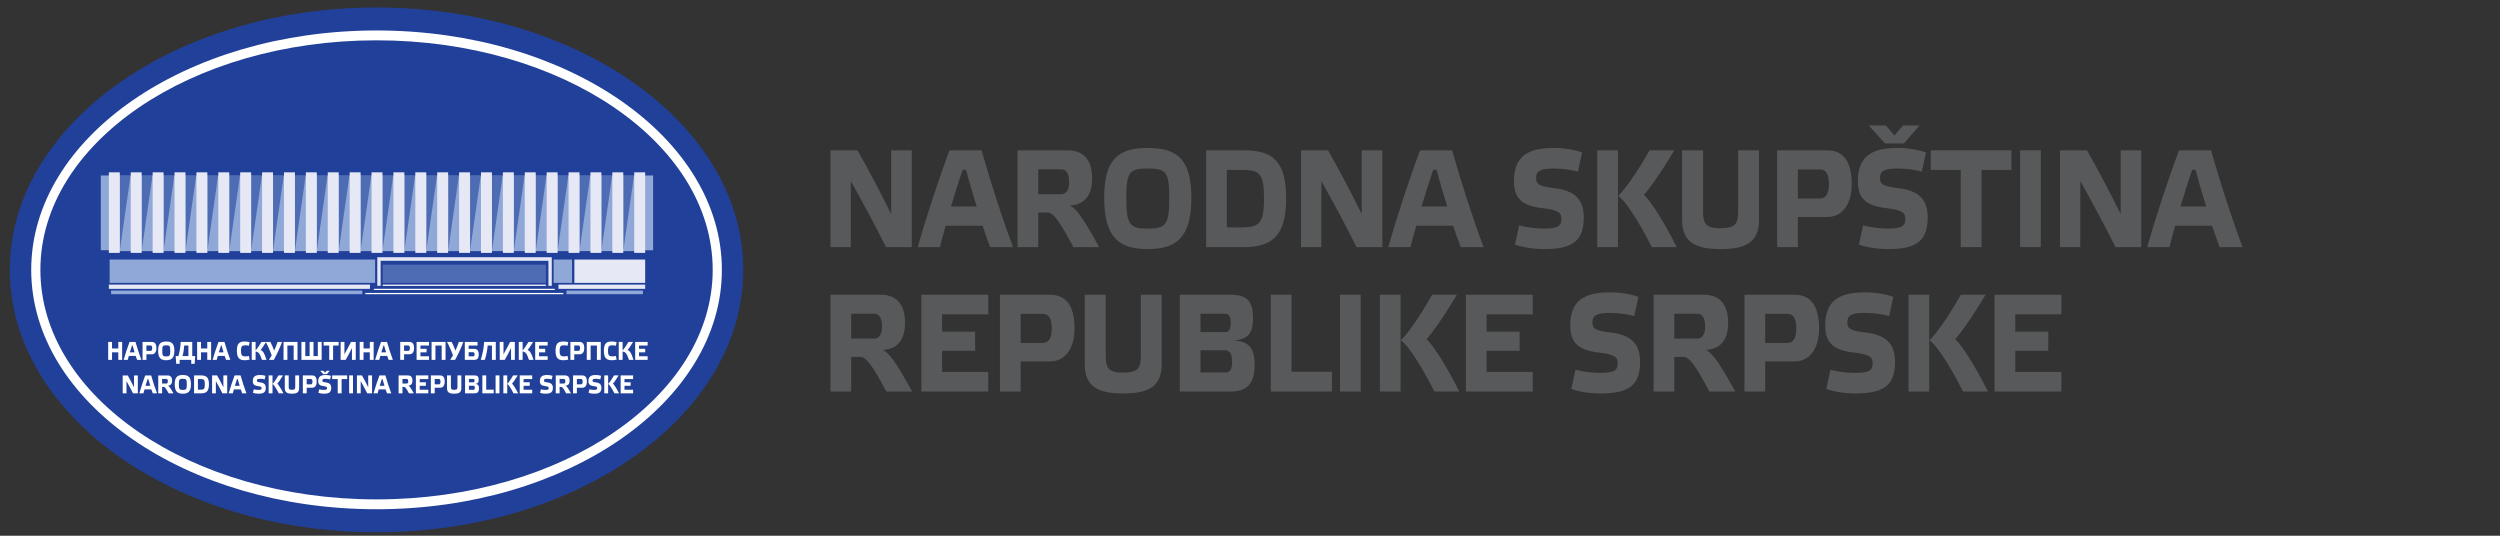 <?xml version="1.0" encoding="UTF-8" standalone="no"?>
<!-- Created with Inkscape (http://www.inkscape.org/) -->

<svg
   width="210mm"
   height="45mm"
   viewBox="0 0 210 45"
   version="1.1"
   id="svg1092"
   sodipodi:docname="nsrs-logo-lat.svg"
   inkscape:version="1.2.1 (9c6d41e410, 2022-07-14)"
   xmlns:inkscape="http://www.inkscape.org/namespaces/inkscape"
   xmlns:sodipodi="http://sodipodi.sourceforge.net/DTD/sodipodi-0.dtd"
   xmlns="http://www.w3.org/2000/svg"
   xmlns:svg="http://www.w3.org/2000/svg">
  <rect x="0" y="0" width="210" height="45" fill="#333333" stroke="none"/>
  <sodipodi:namedview
     id="namedview230"
     pagecolor="#ffffff"
     bordercolor="#000000"
     borderopacity="0.25"
     inkscape:showpageshadow="2"
     inkscape:pageopacity="0.0"
     inkscape:pagecheckerboard="0"
     inkscape:deskcolor="#d1d1d1"
     inkscape:document-units="mm"
     showgrid="false"
     inkscape:zoom="1.524504"
     inkscape:cx="311.57676"
     inkscape:cy="-21.646385"
     inkscape:window-width="1920"
     inkscape:window-height="1009"
     inkscape:window-x="-8"
     inkscape:window-y="-8"
     inkscape:window-maximized="1"
     inkscape:current-layer="svg1092" />
  <defs
     id="defs1089" />
  <g
     id="layer1">
    <g
       id="g19"
       transform="matrix(0.288,0,0,-0.311,-112.268,149.753)">
      <g
         id="g21">
        <g
           id="g27" />
      </g>
      <g
         id="g59">
        <path
           d="m 499.644,479.5 c 59.071,0 106.958,-31.728 106.958,-70.866 0,-39.138 -47.887,-70.866 -106.958,-70.866 -59.071,0 -106.958,31.728 -106.958,70.866 0,39.138 47.887,70.866 106.958,70.866"
           style="fill:#21409a;fill-opacity:1;fill-rule:evenodd;stroke:none"
           id="path61" />
        <path
           d="m 499.644,470.631 c 54.149,0 98.046,-27.757 98.046,-61.997 0,-34.24 -43.897,-61.997 -98.046,-61.997 -54.149,0 -98.046,27.757 -98.046,61.997 0,34.24 43.897,61.997 98.046,61.997 z m 0,2.661 c 55.626,0 100.72,-28.948 100.72,-64.658 0,-35.71 -45.094,-64.658 -100.72,-64.658 -55.626,0 -100.72,28.948 -100.72,64.658 0,35.709 45.094,64.658 100.72,64.658"
           style="fill:#ffffff;fill-opacity:1;fill-rule:evenodd;stroke:none"
           id="path63" />
        <g
           id="g65">
          <path
             d="m 499.223,401.867 h -3.001 -74 v 1.637 h -0.662 v 10.209 h 74.661 3.001 78.772 v -10.217 h -0.658 v -1.629 z"
             style="fill:#21409a;fill-opacity:1;fill-rule:evenodd;stroke:none"
             id="path67" />
          <path
             d="M 418.983,434.356 H 580.55 V 413.689 H 418.983 Z"
             style="fill:#90a8d7;fill-opacity:1;fill-rule:evenodd;stroke:none"
             id="path69" />
          <path
             d="m 427.949,434.429 h -3.192 v -20.668 z m 6.385,0 h -3.192 v -20.668 z m 6.385,0 h -3.192 v -20.668 z m 6.385,0 h -3.192 v -20.668 z m 6.385,0 h -3.192 v -20.668 z m 6.385,0 h -3.192 v -20.668 z m 6.385,0 h -3.192 v -20.668 z m 6.385,0 h -3.192 v -20.668 z m 6.385,0 h -3.192 v -20.668 z m 6.385,0 h -3.192 v -20.668 z m 6.385,0 h -3.192 v -20.668 z m 6.385,0 h -3.192 v -20.668 z m 6.385,0 h -3.192 v -20.668 z m 6.385,0 h -3.192 v -20.668 z m 6.385,0 h -3.192 v -20.668 z m 6.385,0 h -3.192 v -20.668 z m 6.385,0 h -3.192 v -20.668 z m 6.385,0 h -3.192 v -20.668 z m 6.385,0 h -3.192 v -20.668 z m 6.385,0 h -3.192 v -20.668 z m 6.385,0 h -3.192 v -20.668 z m 6.385,0 h -3.192 v -20.668 z m 6.385,0 h -3.192 v -20.668 z m 6.385,0 h -3.192 V 413.762 Z M 549.038,410.043 h -47.582 v -4.925 h 47.582 z"
             style="fill:#4e6cb3;fill-opacity:1;fill-rule:evenodd;stroke:none"
             id="path71" />
          <path
             d="m 499.223,411.417 h -77.662 v -6.3 h 77.662 z"
             style="fill:#90a8d7;fill-opacity:1;fill-rule:evenodd;stroke:none"
             id="path73" />
          <path
             d="m 556.661,411.417 h -5.362 v -6.3 h 5.362 z"
             style="fill:#90a8d7;fill-opacity:1;fill-rule:evenodd;stroke:none"
             id="path75" />
          <path
             d="m 422.494,386.364 h 1.829 v -2.042 h 1.124 v 4.841 h -1.124 v -1.764 h -1.829 v 1.764 h -1.124 v -4.841 h 1.124 z m 7.315,-2.042 h 1.242 c -0.523,1.264 -1.25,3.327 -1.71,4.841 h -1.738 c -0.558,-1.361 -1.319,-3.487 -1.724,-4.841 h 1.2 c 0.084,0.298 0.189,0.667 0.314,1.069 h 2.003 c 0.147,-0.41 0.293,-0.785 0.412,-1.069 z m -1.312,3.869 c 0.147,-0.514 0.356,-1.174 0.579,-1.834 h -1.396 c 0.223,0.674 0.447,1.327 0.635,1.834 z m 4.027,-1.438 v 1.452 h 1.214 c 0.307,0 0.475,-0.215 0.475,-0.743 0,-0.507 -0.196,-0.708 -0.489,-0.708 z m 0,-2.431 v 1.507 h 1.599 c 0.907,0 1.326,0.757 1.326,1.632 0,0.993 -0.335,1.702 -1.333,1.702 h -2.715 v -4.841 z m 5.786,4.959 c -1.563,0 -2.366,-0.521 -2.366,-2.486 0,-1.994 0.803,-2.57 2.366,-2.57 1.556,0 2.366,0.576 2.366,2.57 0,1.966 -0.81,2.486 -2.366,2.486 z m 0,-4.035 c -0.984,0 -1.166,0.195 -1.166,1.535 0,1.319 0.181,1.473 1.166,1.473 0.984,0 1.166,-0.153 1.166,-1.473 0,-1.341 -0.181,-1.535 -1.166,-1.535 z m 7.58,3.917 h -3.364 c -0.063,-1.424 -0.314,-2.674 -0.684,-3.813 h -0.782 l 0.154,-2.098 h 1.005 v 1.07 h 3.378 v -1.07 h 0.998 l 0.154,2.098 H 445.89 Z m -1.117,-3.813 h -1.717 c 0.279,0.938 0.419,1.91 0.502,2.834 h 1.214 z m 3.671,1.014 h 1.829 v -2.042 h 1.124 v 4.841 h -1.124 v -1.764 h -1.829 v 1.764 h -1.124 v -4.841 h 1.124 z m 7.315,-2.042 h 1.242 c -0.523,1.264 -1.249,3.327 -1.71,4.841 h -1.738 c -0.558,-1.361 -1.319,-3.487 -1.724,-4.841 h 1.2 c 0.084,0.298 0.189,0.667 0.314,1.069 h 2.003 c 0.146,-0.41 0.293,-0.785 0.412,-1.069 z m -1.312,3.869 c 0.147,-0.514 0.356,-1.174 0.579,-1.834 h -1.396 c 0.223,0.674 0.447,1.327 0.635,1.834 z m 4.467,-1.403 c 0,-1.972 0.74,-2.563 2.303,-2.563 0.454,0 1.033,0.062 1.41,0.16 l -0.216,1.007 c -0.237,-0.076 -0.649,-0.132 -0.956,-0.132 -0.977,0 -1.34,0.181 -1.34,1.515 0,1.341 0.363,1.479 1.34,1.479 0.307,0 0.719,-0.049 0.956,-0.132 l 0.216,0.986 c -0.37,0.104 -0.956,0.174 -1.41,0.174 -1.563,0 -2.303,-0.514 -2.303,-2.494 z m 8.641,-2.466 c -0.705,2.104 -1.2,2.473 -1.717,2.667 0.217,0.202 0.782,0.924 1.591,2.174 h -1.34 c -0.621,-1 -1.326,-1.889 -1.717,-2.32 v 2.32 h -1.124 v -4.841 h 1.124 v 2.257 c 0.768,-0.083 1.229,-0.479 1.85,-2.257 z m 2.227,2.487 c -0.307,0.806 -0.74,1.723 -1.096,2.355 h -1.354 c 0.586,-0.959 1.396,-2.688 1.738,-3.591 -0.223,-0.396 -0.566,-0.917 -0.817,-1.25 h 1.431 c 0.781,1.292 1.772,3.23 2.408,4.841 h -1.305 c -0.231,-0.66 -0.621,-1.563 -1.005,-2.355 z m 3.86,1.375 h 1.829 v -3.862 h 1.124 v 4.841 h -4.076 v -4.841 h 1.124 z m 9.995,0.979 h -1.117 V 385.35 h -1.263 v 3.813 h -1.131 V 385.35 h -1.263 v 3.813 h -1.124 v -4.841 h 5.898 z m 3.336,-4.841 v 3.862 h 1.619 v 0.979 h -4.376 v -0.979 h 1.626 v -3.862 z m 6.61,4.841 h -1.375 c -0.6,-1.105 -1.263,-2.23 -1.933,-3.32 v 3.32 h -1.103 v -4.841 h 1.473 c 0.628,1.014 1.256,2.111 1.829,3.188 v -3.188 h 1.11 z m 2.268,-2.799 h 1.829 v -2.042 h 1.124 v 4.841 h -1.124 v -1.764 h -1.829 v 1.764 h -1.124 v -4.841 h 1.124 z m 7.315,-2.042 h 1.242 c -0.523,1.264 -1.249,3.327 -1.71,4.841 h -1.738 c -0.558,-1.361 -1.319,-3.487 -1.724,-4.841 h 1.2 c 0.084,0.298 0.189,0.667 0.314,1.069 h 2.003 c 0.147,-0.41 0.293,-0.785 0.412,-1.069 z m -1.312,3.869 c 0.147,-0.514 0.356,-1.174 0.579,-1.834 h -1.396 c 0.223,0.674 0.446,1.327 0.635,1.834 z m 5.821,-1.438 v 1.452 h 1.214 c 0.307,0 0.475,-0.215 0.475,-0.743 0,-0.507 -0.196,-0.708 -0.488,-0.708 z m 0,-2.431 v 1.507 h 1.599 c 0.907,0 1.326,0.757 1.326,1.632 0,0.993 -0.335,1.702 -1.333,1.702 H 506.55 v -4.841 z m 3.651,4.841 v -4.841 h 3.629 v 0.979 h -2.506 v 1.056 h 1.794 v 0.958 h -1.794 v 0.869 h 2.506 v 0.979 z m 5.493,-0.979 h 1.829 v -3.862 h 1.124 v 4.841 h -4.076 v -4.841 h 1.124 z m 5.835,-1.375 c -0.307,0.806 -0.74,1.723 -1.096,2.355 h -1.354 c 0.587,-0.959 1.396,-2.688 1.738,-3.591 -0.223,-0.396 -0.566,-0.917 -0.817,-1.25 h 1.431 c 0.782,1.292 1.773,3.23 2.408,4.841 h -1.305 c -0.23,-0.66 -0.621,-1.563 -1.005,-2.355 z m 3.86,-1.535 v 1.111 h 1.333 c 0.251,0 0.384,-0.181 0.384,-0.577 0,-0.375 -0.118,-0.535 -0.356,-0.535 z m 2.582,3.89 h -3.706 v -4.841 h 2.778 c 0.789,0 1.284,0.333 1.284,1.479 0,0.993 -0.454,1.493 -1.305,1.493 h -1.633 v 0.889 h 2.582 z m 4.209,-0.979 v -3.862 h 1.124 v 4.841 h -3.406 c -0.077,-1.764 -0.51,-3.404 -0.984,-4.841 h 1.193 c 0.468,1.334 0.719,2.674 0.831,3.862 z m 6.68,0.979 h -1.375 c -0.6,-1.105 -1.263,-2.23 -1.933,-3.32 v 3.32 h -1.103 v -4.841 h 1.473 c 0.628,1.014 1.256,2.111 1.829,3.188 v -3.188 h 1.11 z m 5.451,-4.841 c -0.705,2.104 -1.2,2.473 -1.717,2.667 0.216,0.202 0.781,0.924 1.591,2.174 h -1.34 c -0.621,-1 -1.326,-1.889 -1.717,-2.32 v 2.32 h -1.124 v -4.841 h 1.124 v 2.257 c 0.768,-0.083 1.228,-0.479 1.85,-2.257 z m 0.489,4.841 v -4.841 h 3.63 v 0.979 h -2.506 v 1.056 h 1.794 v 0.958 h -1.794 v 0.869 h 2.506 v 0.979 z m 5.933,-2.376 c 0,-1.972 0.74,-2.563 2.303,-2.563 0.454,0 1.033,0.062 1.41,0.16 l -0.216,1.007 c -0.238,-0.076 -0.649,-0.132 -0.956,-0.132 -0.977,0 -1.34,0.181 -1.34,1.515 0,1.341 0.363,1.479 1.34,1.479 0.307,0 0.719,-0.049 0.956,-0.132 l 0.216,0.986 c -0.37,0.104 -0.957,0.174 -1.41,0.174 -1.563,0 -2.303,-0.514 -2.303,-2.494 z m 5.458,-0.035 v 1.452 h 1.215 c 0.307,0 0.474,-0.215 0.474,-0.743 0,-0.507 -0.196,-0.708 -0.488,-0.708 z m 0,-2.431 v 1.507 h 1.598 c 0.907,0 1.326,0.757 1.326,1.632 0,0.993 -0.335,1.702 -1.333,1.702 h -2.715 v -4.841 z m 4.774,3.862 h 1.829 v -3.862 h 1.124 v 4.841 h -4.076 v -4.841 h 1.124 z m 3.867,-1.396 c 0,-1.972 0.74,-2.563 2.304,-2.563 0.454,0 1.033,0.062 1.41,0.16 l -0.216,1.007 c -0.237,-0.076 -0.649,-0.132 -0.956,-0.132 -0.977,0 -1.34,0.181 -1.34,1.515 0,1.341 0.363,1.479 1.34,1.479 0.307,0 0.719,-0.049 0.956,-0.132 l 0.216,0.986 c -0.37,0.104 -0.956,0.174 -1.41,0.174 -1.564,0 -2.304,-0.514 -2.304,-2.494 z m 8.641,-2.466 c -0.705,2.104 -1.2,2.473 -1.717,2.667 0.216,0.202 0.781,0.924 1.591,2.174 h -1.34 c -0.621,-1 -1.326,-1.889 -1.717,-2.32 v 2.32 h -1.124 v -4.841 h 1.124 v 2.257 c 0.768,-0.083 1.229,-0.479 1.85,-2.257 z m 0.489,4.841 v -4.841 h 3.63 v 0.979 h -2.506 v 1.056 h 1.794 v 0.958 h -1.794 v 0.869 h 2.506 v 0.979 z"
             style="fill:#ffffff;fill-opacity:1;fill-rule:evenodd;stroke:none"
             id="path77" />
          <path
             d="m 430.019,380.116 h -1.117 v -3.188 c -0.579,1.084 -1.2,2.167 -1.829,3.188 h -1.466 v -4.841 h 1.103 v 3.306 c 0.663,-1.091 1.312,-2.202 1.913,-3.306 h 1.396 z m 4.362,-4.841 h 1.242 c -0.523,1.264 -1.25,3.327 -1.71,4.841 h -1.738 c -0.558,-1.361 -1.319,-3.487 -1.724,-4.841 h 1.2 c 0.084,0.299 0.189,0.667 0.314,1.07 h 2.003 c 0.147,-0.41 0.293,-0.785 0.412,-1.07 z m -1.312,3.869 c 0.146,-0.514 0.356,-1.174 0.579,-1.834 h -1.396 c 0.223,0.674 0.447,1.327 0.635,1.834 z m 4.027,0.021 h 1.263 c 0.251,0 0.412,-0.201 0.412,-0.639 0,-0.431 -0.181,-0.604 -0.425,-0.604 h -1.25 z m 1.71,-1.813 c 0.921,0.049 1.214,0.653 1.214,1.347 0,0.799 -0.335,1.417 -1.333,1.417 h -2.715 v -4.841 h 1.124 v 1.73 h 0.503 c 0.3,0 0.649,-0.41 1.403,-1.73 h 1.403 c -0.907,1.521 -1.27,1.959 -1.598,2.077 z m 4.341,2.883 c -1.563,0 -2.366,-0.521 -2.366,-2.487 0,-1.994 0.802,-2.57 2.366,-2.57 1.556,0 2.366,0.576 2.366,2.57 0,1.966 -0.81,2.487 -2.366,2.487 z m 0,-4.035 c -0.984,0 -1.166,0.194 -1.166,1.535 0,1.32 0.182,1.473 1.166,1.473 0.984,0 1.166,-0.153 1.166,-1.473 0,-1.341 -0.181,-1.535 -1.166,-1.535 z m 3.273,3.917 v -4.841 h 2.031 c 1.556,0 2.31,0.563 2.31,2.445 0,1.889 -0.754,2.396 -2.31,2.396 z m 3.141,-2.41 c 0,-1.25 -0.258,-1.445 -1.242,-1.445 h -0.775 v 2.876 h 0.775 c 0.984,0 1.242,-0.139 1.242,-1.431 z m 6.526,2.41 h -1.117 v -3.188 c -0.579,1.084 -1.2,2.167 -1.829,3.188 h -1.466 v -4.841 h 1.103 v 3.306 c 0.663,-1.091 1.312,-2.202 1.912,-3.306 h 1.396 z m 4.362,-4.841 h 1.242 c -0.524,1.264 -1.25,3.327 -1.71,4.841 h -1.738 c -0.558,-1.361 -1.319,-3.487 -1.724,-4.841 h 1.2 c 0.084,0.299 0.189,0.667 0.314,1.07 h 2.003 c 0.146,-0.41 0.293,-0.785 0.412,-1.07 z m -1.312,3.869 c 0.146,-0.514 0.356,-1.174 0.579,-1.834 h -1.396 c 0.223,0.674 0.447,1.327 0.635,1.834 z m 8.11,0.861 c -0.384,0.139 -0.97,0.229 -1.556,0.229 -1.445,0 -2.143,-0.458 -2.143,-1.66 0,-0.896 0.489,-1.236 1.528,-1.348 0.914,-0.097 1.047,-0.243 1.047,-0.549 0,-0.368 -0.23,-0.472 -0.956,-0.472 -0.53,0 -1.019,0.076 -1.333,0.16 l -0.231,-0.959 c 0.391,-0.139 0.991,-0.229 1.577,-0.229 1.514,0 2.157,0.382 2.157,1.577 0,0.924 -0.495,1.347 -1.605,1.473 -0.844,0.09 -0.984,0.201 -0.984,0.507 0,0.334 0.209,0.472 0.935,0.472 0.537,0 1.04,-0.076 1.333,-0.16 z m 2.052,0.111 h -1.124 v -4.841 h 1.124 z m 3.189,-4.841 c -0.872,1.604 -1.57,2.459 -1.78,2.619 0.216,0.202 0.838,0.973 1.647,2.223 h -1.34 c -0.768,-1.25 -1.444,-2.07 -1.71,-2.285 0.258,-0.111 0.949,-0.952 1.829,-2.556 z m 3.441,4.841 v -2.924 c 0,-0.639 -0.021,-0.972 -0.956,-0.972 -0.935,0 -0.949,0.327 -0.949,0.972 v 2.924 h -1.138 v -3.487 c 0,-1.167 0.81,-1.451 2.087,-1.451 1.27,0 2.087,0.285 2.087,1.451 v 3.487 z m 3.343,-2.41 v 1.451 h 1.214 c 0.307,0 0.475,-0.215 0.475,-0.743 0,-0.507 -0.196,-0.708 -0.489,-0.708 z m 0,-2.431 v 1.508 h 1.598 c 0.907,0 1.326,0.757 1.326,1.632 0,0.993 -0.335,1.702 -1.333,1.702 h -2.715 v -4.841 z m 7.063,4.73 c -0.384,0.139 -0.97,0.229 -1.556,0.229 -1.444,0 -2.142,-0.458 -2.142,-1.66 0,-0.896 0.488,-1.236 1.528,-1.348 0.914,-0.097 1.047,-0.243 1.047,-0.549 0,-0.368 -0.23,-0.472 -0.956,-0.472 -0.531,0 -1.019,0.076 -1.333,0.16 l -0.23,-0.959 c 0.391,-0.139 0.991,-0.229 1.577,-0.229 1.515,0 2.157,0.382 2.157,1.577 0,0.924 -0.495,1.347 -1.605,1.473 -0.845,0.09 -0.984,0.201 -0.984,0.507 0,0.334 0.209,0.472 0.935,0.472 0.537,0 1.04,-0.076 1.333,-0.16 z m -2.178,1.354 h -0.928 l 0.88,-0.896 h 1.026 l 0.852,0.896 h -0.907 l -0.454,-0.5 z m 5.298,-6.085 v 3.862 h 1.619 v 0.979 h -4.376 v -0.979 h 1.626 v -3.862 z m 2.199,4.841 v -4.841 h 1.124 v 4.841 z m 6.679,0 h -1.117 v -3.188 c -0.579,1.084 -1.2,2.167 -1.829,3.188 h -1.466 v -4.841 h 1.103 v 3.306 c 0.663,-1.091 1.312,-2.202 1.913,-3.306 h 1.396 z m 4.362,-4.841 h 1.242 c -0.524,1.264 -1.25,3.327 -1.71,4.841 h -1.738 c -0.558,-1.361 -1.319,-3.487 -1.724,-4.841 h 1.2 c 0.084,0.299 0.189,0.667 0.314,1.07 h 2.003 c 0.147,-0.41 0.293,-0.785 0.412,-1.07 z m -1.312,3.869 c 0.147,-0.514 0.356,-1.174 0.579,-1.834 h -1.396 c 0.223,0.674 0.447,1.327 0.635,1.834 z m 5.821,0.021 h 1.263 c 0.251,0 0.412,-0.201 0.412,-0.639 0,-0.431 -0.181,-0.604 -0.426,-0.604 h -1.249 z m 1.71,-1.813 c 0.921,0.049 1.215,0.653 1.215,1.347 0,0.799 -0.335,1.417 -1.333,1.417 h -2.715 v -4.841 h 1.124 v 1.73 h 0.503 c 0.3,0 0.649,-0.41 1.403,-1.73 h 1.403 c -0.907,1.521 -1.27,1.959 -1.599,2.077 z m 2.206,2.764 v -4.841 h 3.629 v 0.979 h -2.506 v 1.056 h 1.794 v 0.958 h -1.794 v 0.869 h 2.506 v 0.979 z m 5.493,-2.41 v 1.451 h 1.214 c 0.307,0 0.475,-0.215 0.475,-0.743 0,-0.507 -0.196,-0.708 -0.489,-0.708 z m 0,-2.431 v 1.508 h 1.599 c 0.907,0 1.326,0.757 1.326,1.632 0,0.993 -0.335,1.702 -1.333,1.702 h -2.715 v -4.841 z m 6.631,4.841 v -2.924 c 0,-0.639 -0.021,-0.972 -0.956,-0.972 -0.935,0 -0.949,0.327 -0.949,0.972 v 2.924 h -1.138 v -3.487 c 0,-1.167 0.81,-1.451 2.087,-1.451 1.27,0 2.087,0.285 2.087,1.451 v 3.487 z m 3.343,-3.889 v 1.111 h 1.333 c 0.251,0 0.384,-0.18 0.384,-0.577 0,-0.375 -0.119,-0.535 -0.356,-0.535 z m 0,2.938 h 1.326 c 0.216,0 0.314,-0.125 0.314,-0.458 0,-0.333 -0.098,-0.458 -0.314,-0.458 h -1.326 z m 1.808,-1.341 c 0.873,0.069 1.04,0.458 1.04,1.132 0,0.757 -0.244,1.16 -1.215,1.16 h -2.757 v -4.841 h 2.778 c 0.789,0 1.284,0.334 1.284,1.306 0,0.757 -0.202,1.202 -1.131,1.243 z m 2.115,2.292 v -4.841 h 3.315 v 0.986 h -2.192 v 3.855 z m 3.86,0 v -4.841 h 1.124 v 4.841 z m 3.392,0 h -1.124 v -4.841 h 1.124 z m 3.189,-4.841 c -0.873,1.604 -1.57,2.459 -1.78,2.619 0.216,0.202 0.837,0.973 1.647,2.223 h -1.34 c -0.768,-1.25 -1.445,-2.07 -1.71,-2.285 0.259,-0.111 0.949,-0.952 1.829,-2.556 z m 0.461,4.841 v -4.841 h 3.63 v 0.979 h -2.506 v 1.056 h 1.794 v 0.958 h -1.794 v 0.869 h 2.506 v 0.979 z m 9.576,-0.111 c -0.384,0.139 -0.97,0.229 -1.556,0.229 -1.445,0 -2.143,-0.458 -2.143,-1.66 0,-0.896 0.488,-1.236 1.528,-1.348 0.914,-0.097 1.047,-0.243 1.047,-0.549 0,-0.368 -0.23,-0.472 -0.956,-0.472 -0.53,0 -1.019,0.076 -1.333,0.16 l -0.23,-0.959 c 0.391,-0.139 0.991,-0.229 1.577,-0.229 1.514,0 2.157,0.382 2.157,1.577 0,0.924 -0.496,1.347 -1.605,1.473 -0.845,0.09 -0.984,0.201 -0.984,0.507 0,0.334 0.209,0.472 0.935,0.472 0.537,0 1.04,-0.076 1.333,-0.16 z m 2.052,-0.841 h 1.263 c 0.251,0 0.412,-0.201 0.412,-0.639 0,-0.431 -0.181,-0.604 -0.426,-0.604 h -1.249 z m 1.71,-1.813 c 0.921,0.049 1.215,0.653 1.215,1.347 0,0.799 -0.335,1.417 -1.333,1.417 h -2.715 v -4.841 h 1.124 v 1.73 h 0.503 c 0.3,0 0.649,-0.41 1.403,-1.73 h 1.403 c -0.907,1.521 -1.27,1.959 -1.599,2.077 z m 3.329,0.354 v 1.451 h 1.214 c 0.307,0 0.475,-0.215 0.475,-0.743 0,-0.507 -0.196,-0.708 -0.488,-0.708 z m 0,-2.431 v 1.508 h 1.598 c 0.907,0 1.326,0.757 1.326,1.632 0,0.993 -0.335,1.702 -1.333,1.702 h -2.715 v -4.841 z m 7.063,4.73 c -0.384,0.139 -0.97,0.229 -1.556,0.229 -1.445,0 -2.143,-0.458 -2.143,-1.66 0,-0.896 0.488,-1.236 1.528,-1.348 0.914,-0.097 1.047,-0.243 1.047,-0.549 0,-0.368 -0.23,-0.472 -0.956,-0.472 -0.53,0 -1.019,0.076 -1.333,0.16 l -0.23,-0.959 c 0.391,-0.139 0.991,-0.229 1.577,-0.229 1.514,0 2.157,0.382 2.157,1.577 0,0.924 -0.495,1.347 -1.605,1.473 -0.844,0.09 -0.984,0.201 -0.984,0.507 0,0.334 0.209,0.472 0.935,0.472 0.537,0 1.04,-0.076 1.333,-0.16 z m 2.052,0.111 h -1.124 v -4.841 h 1.124 z m 3.19,-4.841 c -0.873,1.604 -1.57,2.459 -1.78,2.619 0.216,0.202 0.837,0.973 1.647,2.223 h -1.34 c -0.768,-1.25 -1.445,-2.07 -1.71,-2.285 0.259,-0.111 0.949,-0.952 1.829,-2.556 z m 0.461,4.841 v -4.841 h 3.629 v 0.979 h -2.506 v 1.056 h 1.793 v 0.958 h -1.793 v 0.869 h 2.506 v 0.979 z"
             style="fill:#ffffff;fill-opacity:1;fill-rule:evenodd;stroke:none"
             id="path79" />
          <path
             d="m 499.223,401.628 h -3.001 -74 -0.239 v 0.193 h -3e-4 v 0.238 0.98 0.226 h -0.422 -0.239 v 0.238 1.613 6.299 2.034 h -2.338 -0.239 v 0.238 20.667 0.238 h 0.239 2.342 v 0.382 0.238 h 0.239 3.192 0.239 v -0.238 -0.309 h 2.714 v 0.309 0.238 h 0.239 3.193 0.239 v -0.238 -0.309 h 2.714 v 0.309 0.238 h 0.239 3.192 0.239 v -0.238 -0.309 h 2.714 v 0.309 0.238 h 0.239 3.193 0.239 v -0.238 -0.309 h 2.714 v 0.309 0.238 h 0.239 3.192 0.239 v -0.238 -0.309 h 2.714 v 0.309 0.238 h 0.24 3.192 0.239 v -0.238 -0.309 h 2.714 v 0.309 0.238 h 0.239 3.192 0.239 v -0.238 -0.309 h 2.714 v 0.309 0.238 h 0.24 3.192 0.239 v -0.238 -0.309 h 2.714 v 0.309 0.238 h 0.239 3.193 0.239 v -0.238 -0.309 h 2.714 v 0.309 0.238 h 0.24 3.192 0.239 v -0.238 -0.309 h 2.714 v 0.309 0.238 h 0.239 3.193 0.239 v -0.238 -0.309 h 2.714 v 0.309 0.238 h 0.239 3.192 0.239 v -0.238 -0.309 h 2.714 v 0.309 0.238 h 0.239 3.193 0.239 v -0.238 -0.309 h 2.714 v 0.309 0.238 h 0.239 3.192 H 508 v -0.238 -0.309 h 2.714 v 0.309 0.238 h 0.239 3.193 0.239 v -0.238 -0.309 h 2.714 v 0.309 0.238 h 0.239 3.192 0.239 v -0.238 -0.309 h 2.714 v 0.309 0.238 h 0.239 3.192 0.239 v -0.238 -0.309 h 2.714 v 0.309 0.238 h 0.239 3.192 0.239 v -0.238 -0.309 h 2.714 v 0.309 0.238 h 0.239 3.192 0.239 v -0.238 -0.309 h 2.714 v 0.309 0.238 h 0.239 3.192 0.239 v -0.238 -0.309 h 2.714 v 0.309 0.238 h 0.239 3.192 0.239 v -0.238 -0.309 h 2.714 v 0.309 0.238 h 0.239 3.192 0.239 v -0.238 -0.309 h 2.714 v 0.309 0.238 h 0.239 3.192 0.239 v -0.238 -0.309 h 2.714 v 0.309 0.238 h 0.239 3.193 0.239 v -0.238 -0.309 h 2.714 v 0.309 0.238 h 0.239 3.192 0.24 v -0.238 -0.382 h 2.316 0.239 v -0.238 -20.667 -0.238 h -0.239 -2.316 v -0.236 -0.238 h -3e-4 v -1.322 h 3e-4 v -0.238 -6.299 -0.229 -0.01 -0.229 -1.146 -0.238 h -3e-4 v -0.009 h -0.239 -0.418 v -1.39 -0.238 h -0.239 -78.114 z m -3.001,0.476 h 3.001 77.875 v 1.391 0.238 h 0.239 0.419 v 0.009 0 0.67 0 0.238 0.467 0.238 0 5.823 0 0.238 1.798 0.238 0 0.236 0.238 h 0.239 2.316 v 20.191 h -2.316 -0.239 v 0.238 0.382 h -2.714 v -0.071 h 0.034 l -0.034,-0.218 v -0.093 -0.238 h -0.239 -0.017 -0.279 l 0.011,0.073 h -2.908 -0.239 v 0.238 0.309 h -2.714 v -0.071 h 0.034 l -0.034,-0.22 v -0.091 -0.238 h -0.24 -0.016 -0.279 l 0.011,0.073 h -2.908 -0.239 v 0.238 0.309 h -2.714 v -0.071 h 0.034 l -0.034,-0.221 v -0.09 -0.238 h -0.239 -0.017 -0.279 l 0.011,0.073 h -2.909 -0.239 v 0.238 0.309 h -2.714 v -0.071 h 0.034 l -0.034,-0.223 v -0.088 -0.238 h -0.24 -0.016 -0.279 l 0.011,0.073 h -2.909 -0.239 v 0.238 0.309 h -2.714 v -0.071 h 0.035 l -0.035,-0.224 v -0.087 -0.238 h -0.239 -0.016 -0.279 l 0.011,0.073 h -2.909 -0.239 v 0.238 0.309 h -2.714 v -0.071 h 0.035 l -0.035,-0.226 v -0.085 -0.238 h -0.239 -0.016 -0.279 l 0.011,0.073 h -2.909 -0.239 v 0.238 0.309 h -2.714 v -0.071 h 0.035 l -0.035,-0.227 v -0.084 -0.238 h -0.239 -0.016 -0.279 l 0.011,0.073 h -2.91 -0.239 v 0.238 0.309 h -2.714 v -0.071 h 0.035 l -0.035,-0.229 v -0.082 -0.238 h -0.239 -0.015 -0.279 l 0.011,0.073 h -2.91 -0.239 v 0.238 0.309 h -2.714 v -0.071 h 0.035 l -0.035,-0.231 v -0.081 -0.238 h -0.239 -0.015 -0.279 l 0.011,0.073 h -2.91 -0.239 v 0.238 0.309 h -2.714 v -0.071 h 0.036 l -0.036,-0.232 v -0.079 -0.238 h -0.239 -0.015 -0.279 l 0.011,0.073 h -2.91 -0.239 v 0.238 0.309 h -2.714 v -0.071 h 0.036 l -0.036,-0.234 v -0.077 -0.238 h -0.239 -0.015 -0.279 l 0.011,0.073 h -2.911 -0.239 v 0.238 0.309 h -2.714 v -0.071 h 0.036 l -0.036,-0.236 v -0.075 -0.238 h -0.239 -0.014 -0.279 l 0.011,0.073 h -2.911 -0.24 v 0.238 0.309 h -2.714 v -0.071 h 0.036 l -0.036,-0.237 v -0.073 -0.238 h -0.239 -0.014 -0.279 l 0.011,0.073 h -2.911 -0.239 v 0.238 0.309 h -2.714 v -0.071 h 0.037 l -0.037,-0.239 v -0.072 -0.238 h -0.239 -0.014 -0.279 l 0.011,0.073 h -2.911 -0.24 v 0.238 0.309 h -2.714 v -0.071 h 0.037 l -0.037,-0.24 v -0.071 -0.238 h -0.239 -0.013 -0.279 l 0.011,0.073 h -2.912 -0.239 v 0.238 0.309 h -2.714 v -0.071 h 0.037 l -0.037,-0.242 v -0.069 -0.238 h -0.239 -0.013 -0.279 l 0.011,0.073 h -2.912 -0.239 v 0.238 0.309 h -2.714 v -0.071 h 0.038 l -0.038,-0.244 v -0.067 -0.238 h -0.239 -0.013 -0.279 l 0.011,0.073 h -2.912 -0.239 v 0.238 0.309 h -2.714 v -0.071 h 0.038 l -0.038,-0.245 v -0.066 -0.238 h -0.239 -0.013 -0.278 l 0.011,0.073 h -2.912 -0.239 v 0.238 0.309 h -2.714 v -0.071 h 0.038 l -0.038,-0.247 v -0.064 -0.238 h -0.239 -0.013 -0.279 l 0.011,0.073 h -2.912 -0.239 v 0.238 0.309 h -2.714 v -0.071 h 0.038 l -0.038,-0.248 v -0.063 -0.238 h -0.239 -0.013 -0.279 l 0.011,0.073 h -2.913 -0.239 v 0.238 0.309 h -2.714 v -0.071 h 0.038 l -0.038,-0.25 v -0.061 -0.238 h -0.239 -0.012 -0.278 l 0.011,0.073 h -2.913 -0.239 v 0.238 0.309 h -2.714 v -0.071 h 0.039 l -0.039,-0.251 v -0.06 -0.238 h -0.239 -0.012 -0.279 l 0.011,0.073 h -2.913 -0.239 v 0.238 0.309 h -2.714 v -0.071 h 0.039 l -0.039,-0.253 v -0.058 -0.238 h -0.239 -0.012 -0.279 l 0.011,0.073 h -2.913 -0.24 v 0.238 0.309 h -2.714 v -0.071 h 0.039 l -0.039,-0.254 v -0.057 -0.238 h -0.239 -0.011 -0.279 l 0.011,0.073 h -2.914 -0.239 v 0.238 0.309 h -2.714 v -0.382 -0.238 h -0.239 -2.342 v -20.191 h 2.338 0.239 v -0.238 -2.272 -6.299 -1.375 h 0.422 0.239 v -0.238 -0.464 -0.238 0 -0.504 0 -0.193 z"
             style="fill:#21409a;fill-opacity:1;fill-rule:evenodd;stroke:none"
             id="path81" />
          <path
             d="m 421.565,434.976 h 3.192 v -21.761 h -3.192 z m 9.578,0 h -3.193 v -21.761 h 3.193 z m 6.385,0 h -3.192 v -21.761 h 3.192 z m 6.385,0 h -3.193 v -21.761 h 3.193 z m 6.385,0 h -3.192 v -21.761 h 3.192 z m 6.385,0 h -3.192 v -21.761 h 3.192 z m 6.385,0 h -3.192 v -21.761 h 3.192 z m 6.385,0 h -3.192 v -21.761 h 3.192 z m 6.385,0 h -3.193 v -21.761 h 3.193 z m 6.385,0 h -3.192 v -21.761 h 3.192 z m 6.385,0 h -3.193 v -21.761 h 3.193 z m 6.385,0 h -3.192 v -21.761 h 3.192 z m 6.385,0 h -3.193 v -21.761 h 3.193 z m 12.77,0 h -3.193 v -21.761 h 3.193 z m 6.385,0 h -3.192 v -21.761 h 3.192 z m 6.385,0 h -3.192 v -21.761 h 3.192 z m 6.385,0 h -3.192 v -21.761 h 3.192 z m 6.385,0 h -3.192 v -21.761 h 3.192 z m 6.385,0 h -3.192 v -21.761 h 3.192 z m 6.385,0 h -3.192 v -21.761 h 3.192 z m 6.385,0 h -3.192 v -21.761 h 3.192 z m 6.385,0 h -3.192 v -21.761 h 3.192 z m 6.385,0 h -3.193 v -21.761 h 3.193 z m 6.385,0 h -3.192 v -21.761 h 3.192 z m -70.234,0 h -3.192 v -21.761 h 3.192 z"
             style="fill:#e6e8f5;fill-opacity:1;fill-rule:evenodd;stroke:none"
             id="path83" />
          <path
             d="m 421.565,404.651 h 76.16 v -1.146 h -76.16 z"
             style="fill:#e6e8f5;fill-opacity:1;fill-rule:evenodd;stroke:none"
             id="path85" />
          <path
             d="M 554.12,402.398 H 496.374 v -0.338 h 57.746 z m -2.491,1.126 h -52.765 v -0.338 h 52.765 z m -2.592,1.127 h -47.582 v -0.338 h 47.582 z"
             style="fill:#ffffff;fill-opacity:1;fill-rule:evenodd;stroke:none"
             id="path87" />
          <path
             d="m 500.837,404.313 h -0.972 v 7.733 h 0.177 0.795 48.944 0.214 0.758 v -7.733 h -0.972 v 6.766 h -48.944 z"
             style="fill:#e6e8f5;fill-opacity:1;fill-rule:evenodd;stroke:none"
             id="path89" />
          <path
             d="m 577.995,404.651 h -25.298 v -1.146 h 25.298 z"
             style="fill:#e6e8f5;fill-opacity:1;fill-rule:evenodd;stroke:none"
             id="path91" />
          <path
             d="m 422.222,403.04 h 73.276 v -0.98 h -73.276 z m 155.109,0 h -22.277 v -0.98 h 22.277 z"
             style="fill:#90a8d7;fill-opacity:1;fill-rule:evenodd;stroke:none"
             id="path93" />
          <path
             d="m 577.995,411.417 h -20.647 v -6.3 h 20.647 z"
             style="fill:#e6e8f5;fill-opacity:1;fill-rule:evenodd;stroke:none"
             id="path95" />
        </g>
      </g>
      <g
         id="g97">
        <g
           id="g854" />
        <g
           id="g103" />
      </g>
      <path
         d="m 341,29.075 z m 790.884,0 z"
         style="fill:none;stroke:#6d6f71;stroke-width:0.5;stroke-linecap:round;stroke-linejoin:round;stroke-miterlimit:4;stroke-dasharray:none;stroke-opacity:1"
         id="path137" />
      <path
         d="m 655.745,414.775 h -7.5 c -3.227,5.963 -6.715,11.964 -10.277,17.853 V 414.775 h -5.926 v 26.142 h 7.877 c 3.375,-5.514 6.713,-11.365 9.826,-17.216 v 17.216 h 6 z"
         style="fill:#58595b;fill-opacity:1;fill-rule:nonzero;stroke:none"
         id="path271" />
      <path
         d="m 676.407,420.551 h -10.766 c -0.673,-2.175 -1.236,-4.163 -1.687,-5.776 h -6.451 c 2.175,7.314 6.263,18.791 9.263,26.142 h 9.34 c 2.475,-8.177 6.375,-19.316 9.19,-26.142 h -6.676 c -0.639,1.538 -1.426,3.563 -2.213,5.776 z m -5.814,15.115 c -1.012,-2.738 -2.213,-6.263 -3.413,-9.902 h 7.5 c -1.199,3.563 -2.324,7.126 -3.113,9.902 z"
         style="fill:#58595b;fill-opacity:1;fill-rule:nonzero;stroke:none"
         id="path273" />
      <path
         d="m 710.419,414.775 h -7.537 c -4.051,7.126 -5.928,9.339 -7.539,9.339 h -2.701 v -9.339 h -6.039 v 26.142 h 14.589 c 5.364,0 7.164,-3.338 7.164,-7.651 0,-3.751 -1.574,-7.014 -6.525,-7.277 1.762,-0.637 3.713,-3 8.588,-11.214 z m -17.777,14.29 h 6.713 c 1.314,0 2.289,0.938 2.289,3.263 0,2.362 -0.864,3.45 -2.213,3.45 h -6.789 z"
         style="fill:#58595b;fill-opacity:1;fill-rule:nonzero;stroke:none"
         id="path275" />
      <path
         d="m 737.305,428.127 c 0,-10.764 -4.35,-13.877 -12.713,-13.877 -8.402,0 -12.715,3.113 -12.715,13.877 0,10.614 4.313,13.427 12.715,13.427 8.363,0 12.713,-2.813 12.713,-13.427 z m -6.451,-0.075 c 0,7.126 -0.975,7.951 -6.262,7.951 -5.289,0 -6.264,-0.825 -6.264,-7.951 0,-7.239 0.975,-8.289 6.264,-8.289 5.287,0 6.262,1.05 6.262,8.289"
         style="fill:#58595b;fill-opacity:1;fill-rule:nonzero;stroke:none"
         id="path277" />
      <path
         d="m 752.528,440.917 c 8.363,0 12.414,-2.738 12.414,-12.939 0,-10.165 -4.051,-13.203 -12.414,-13.203 h -10.914 v 26.142 z m -0.713,-5.288 h -4.162 v -15.528 h 4.162 c 5.289,0 6.676,1.05 6.676,7.801 0,6.977 -1.387,7.727 -6.676,7.727"
         style="fill:#58595b;fill-opacity:1;fill-rule:nonzero;stroke:none"
         id="path279" />
      <path
         d="m 792.993,414.775 h -7.502 c -3.225,5.963 -6.713,11.964 -10.277,17.853 V 414.775 h -5.926 v 26.142 h 7.877 c 3.375,-5.514 6.713,-11.365 9.826,-17.216 v 17.216 h 6.002 z"
         style="fill:#58595b;fill-opacity:1;fill-rule:nonzero;stroke:none"
         id="path281" />
      <path
         d="m 813.653,420.551 h -10.764 c -0.675,-2.175 -1.238,-4.163 -1.687,-5.776 h -6.451 c 2.173,7.314 6.263,18.791 9.263,26.142 h 9.338 c 2.477,-8.177 6.377,-19.316 9.19,-26.142 h -6.676 c -0.637,1.538 -1.426,3.563 -2.213,5.776 z m -5.813,15.115 c -1.013,-2.738 -2.212,-6.263 -3.414,-9.902 h 7.502 c -1.201,3.563 -2.326,7.126 -3.113,9.902 z"
         style="fill:#58595b;fill-opacity:1;fill-rule:nonzero;stroke:none"
         id="path283" />
      <path
         d="m 850.028,435.141 c -1.576,0.45 -4.277,0.863 -7.164,0.863 -3.9,0 -5.025,-0.75 -5.025,-2.551 0,-1.65 0.75,-2.25 5.287,-2.738 5.963,-0.675 8.627,-2.963 8.627,-7.951 0,-6.451 -3.452,-8.514 -11.59,-8.514 -3.151,0 -6.375,0.488 -8.477,1.238 l 1.238,5.176 c 1.688,-0.45 4.313,-0.863 7.165,-0.863 3.9,0 5.138,0.563 5.138,2.55 0,1.651 -0.713,2.438 -5.627,2.963 -5.588,0.6 -8.213,2.438 -8.213,7.277 0,6.488 3.75,8.963 11.514,8.963 3.15,0 6.301,-0.487 8.363,-1.237 z"
         style="fill:#58595b;fill-opacity:1;fill-rule:nonzero;stroke:none"
         id="path285" />
      <path
         d="m 861.726,414.775 h -6.039 v 26.142 h 6.039 z m 9.863,0 c -4.727,8.664 -8.439,13.202 -9.826,13.802 1.426,1.163 5.062,5.589 9.189,12.34 h 7.201 c -4.351,-6.751 -7.689,-10.914 -8.851,-12.002 1.125,-0.863 4.875,-5.476 9.562,-14.14 z"
         style="fill:#58595b;fill-opacity:1;fill-rule:nonzero;stroke:none"
         id="path287" />
      <path
         d="m 902.864,440.917 v -18.828 c 0,-6.301 -4.389,-7.839 -11.215,-7.839 -6.863,0 -11.213,1.538 -11.213,7.839 v 18.828 h 6.114 v -15.79 c 0,-3.488 0.074,-5.251 5.099,-5.251 5.027,0 5.139,1.801 5.139,5.251 v 15.79 z"
         style="fill:#58595b;fill-opacity:1;fill-rule:nonzero;stroke:none"
         id="path289" />
      <path
         d="m 908.147,414.775 v 26.142 h 14.59 c 5.363,0 7.164,-3.826 7.164,-9.189 0,-4.726 -2.25,-8.814 -7.125,-8.814 h -8.59 v -8.139 z m 12.49,13.127 c 1.576,0 2.625,1.088 2.625,3.826 0,2.85 -0.9,4.013 -2.551,4.013 h -6.525 v -7.839 z"
         style="fill:#58595b;fill-opacity:1;fill-rule:nonzero;stroke:none"
         id="path291" />
      <path
         d="m 950.338,435.141 c -1.576,0.45 -4.277,0.863 -7.164,0.863 -3.9,0 -5.025,-0.75 -5.025,-2.551 0,-1.65 0.75,-2.25 5.287,-2.738 5.963,-0.675 8.627,-2.963 8.627,-7.951 0,-6.451 -3.452,-8.514 -11.59,-8.514 -3.151,0 -6.375,0.488 -8.477,1.238 l 1.238,5.176 c 1.688,-0.45 4.313,-0.863 7.165,-0.863 3.9,0 5.138,0.563 5.138,2.55 0,1.651 -0.713,2.438 -5.627,2.963 -5.588,0.6 -8.213,2.438 -8.213,7.277 0,6.488 3.75,8.963 11.514,8.963 3.15,0 6.301,-0.487 8.363,-1.237 z m -7.953,9.789 2.439,2.701 h 4.875 l -4.576,-4.839 h -5.514 l -4.724,4.839 h 4.988 z"
         style="fill:#58595b;fill-opacity:1;fill-rule:nonzero;stroke:none"
         id="path293" />
      <path
         d="m 961.698,414.775 v 20.854 h -8.74 v 5.288 h 23.517 v -5.288 h -8.701 V 414.775 Z"
         style="fill:#58595b;fill-opacity:1;fill-rule:nonzero;stroke:none"
         id="path295" />
      <path
         d="m 985.059,414.775 h -6.039 v 26.142 h 6.039 z"
         style="fill:#58595b;fill-opacity:1;fill-rule:nonzero;stroke:none"
         id="path297" />
      <path
         d="m 1014.35,414.775 h -7.502 c -3.225,5.963 -6.713,11.964 -10.277,17.853 V 414.775 h -5.926 v 26.142 h 7.877 c 3.375,-5.514 6.713,-11.365 9.826,-17.216 v 17.216 h 6.002 z"
         style="fill:#58595b;fill-opacity:1;fill-rule:nonzero;stroke:none"
         id="path299" />
      <path
         d="m 1035.011,420.551 h -10.764 c -0.675,-2.175 -1.238,-4.163 -1.687,-5.776 h -6.451 c 2.173,7.314 6.263,18.791 9.263,26.142 h 9.338 c 2.477,-8.177 6.377,-19.316 9.19,-26.142 h -6.676 c -0.637,1.538 -1.426,3.563 -2.213,5.776 z m -5.813,15.115 c -1.013,-2.738 -2.212,-6.263 -3.414,-9.902 h 7.502 c -1.201,3.563 -2.326,7.126 -3.113,9.902 z"
         style="fill:#58595b;fill-opacity:1;fill-rule:nonzero;stroke:none"
         id="path301" />
      <path
         d="m 655.858,375.775 h -7.539 c -4.051,7.126 -5.926,9.339 -7.539,9.339 h -2.699 v -9.339 h -6.039 v 26.142 h 14.589 c 5.364,0 7.164,-3.338 7.164,-7.651 0,-3.751 -1.576,-7.014 -6.527,-7.277 1.764,-0.637 3.713,-3 8.59,-11.214 z m -17.777,14.29 h 6.713 c 1.312,0 2.287,0.938 2.287,3.263 0,2.362 -0.862,3.45 -2.213,3.45 h -6.787 z"
         style="fill:#58595b;fill-opacity:1;fill-rule:nonzero;stroke:none"
         id="path303" />
      <path
         d="m 678.057,401.916 v -5.288 h -13.465 v -4.689 h 9.639 v -5.175 h -9.639 v -5.701 h 13.465 v -5.289 h -19.504 v 26.142 z"
         style="fill:#58595b;fill-opacity:1;fill-rule:nonzero;stroke:none"
         id="path305" />
      <path
         d="m 681.466,375.775 v 26.142 h 14.59 c 5.363,0 7.164,-3.826 7.164,-9.189 0,-4.726 -2.25,-8.814 -7.127,-8.814 h -8.588 v -8.139 z m 12.49,13.127 c 1.574,0 2.625,1.088 2.625,3.826 0,2.85 -0.9,4.013 -2.551,4.013 h -6.525 v -7.839 z"
         style="fill:#58595b;fill-opacity:1;fill-rule:nonzero;stroke:none"
         id="path307" />
      <path
         d="m 728.643,401.916 v -18.828 c 0,-6.301 -4.389,-7.839 -11.215,-7.839 -6.863,0 -11.213,1.538 -11.213,7.839 v 18.828 h 6.114 v -15.79 c 0,-3.488 0.074,-5.251 5.099,-5.251 5.027,0 5.139,1.801 5.139,5.251 v 15.79 z"
         style="fill:#58595b;fill-opacity:1;fill-rule:nonzero;stroke:none"
         id="path309" />
      <path
         d="m 755.756,382.826 c 0,-5.251 -2.664,-7.051 -6.902,-7.051 h -14.928 v 26.141 h 14.816 c 5.213,0 6.526,-2.175 6.526,-6.263 0,-3.638 -0.901,-5.739 -5.588,-6.114 4.988,-0.225 6.076,-2.625 6.076,-6.713 z m -15.791,9.001 h 7.127 c 1.162,0 1.687,0.675 1.687,2.476 0,1.8 -0.525,2.475 -1.687,2.475 h -7.127 z m 7.314,-10.914 c 1.276,0 1.913,0.863 1.913,2.888 0,2.138 -0.713,3.113 -2.063,3.113 h -7.164 v -6.001 z"
         style="fill:#58595b;fill-opacity:1;fill-rule:nonzero;stroke:none"
         id="path311" />
      <path
         d="m 766.516,401.916 v -20.816 h 11.775 v -5.326 h -17.814 v 26.142 z"
         style="fill:#58595b;fill-opacity:1;fill-rule:nonzero;stroke:none"
         id="path313" />
      <path
         d="m 786.69,375.775 h -6.039 v 26.142 h 6.039 z"
         style="fill:#58595b;fill-opacity:1;fill-rule:nonzero;stroke:none"
         id="path315" />
      <path
         d="m 798.316,375.775 h -6.039 v 26.142 h 6.039 z m 9.865,0 c -4.727,8.664 -8.44,13.202 -9.828,13.802 1.425,1.163 5.064,5.589 9.189,12.34 h 7.201 c -4.349,-6.751 -7.689,-10.914 -8.851,-12.002 1.125,-0.863 4.877,-5.476 9.564,-14.14 z"
         style="fill:#58595b;fill-opacity:1;fill-rule:nonzero;stroke:none"
         id="path317" />
      <path
         d="m 836.868,401.916 v -5.288 h -13.465 v -4.689 h 9.639 v -5.175 h -9.639 v -5.701 h 13.465 v -5.289 h -19.504 v 26.142 z"
         style="fill:#58595b;fill-opacity:1;fill-rule:nonzero;stroke:none"
         id="path319" />
      <path
         d="m 866.454,396.141 c -1.576,0.45 -4.277,0.863 -7.164,0.863 -3.9,0 -5.025,-0.75 -5.025,-2.551 0,-1.65 0.75,-2.25 5.287,-2.738 5.963,-0.675 8.627,-2.963 8.627,-7.951 0,-6.451 -3.452,-8.514 -11.59,-8.514 -3.151,0 -6.375,0.488 -8.477,1.238 l 1.238,5.176 c 1.688,-0.45 4.313,-0.863 7.165,-0.863 3.9,0 5.138,0.563 5.138,2.55 0,1.651 -0.713,2.438 -5.627,2.963 -5.588,0.6 -8.213,2.438 -8.213,7.277 0,6.488 3.75,8.963 11.514,8.963 3.15,0 6.301,-0.487 8.363,-1.237 z"
         style="fill:#58595b;fill-opacity:1;fill-rule:nonzero;stroke:none"
         id="path321" />
      <path
         d="m 895.928,375.775 h -7.539 c -4.051,7.126 -5.926,9.339 -7.539,9.339 h -2.699 v -9.339 h -6.039 v 26.142 h 14.589 c 5.364,0 7.164,-3.338 7.164,-7.651 0,-3.751 -1.576,-7.014 -6.527,-7.277 1.764,-0.637 3.713,-3 8.59,-11.214 z m -17.777,14.29 h 6.713 c 1.312,0 2.287,0.938 2.287,3.263 0,2.362 -0.862,3.45 -2.213,3.45 h -6.787 z"
         style="fill:#58595b;fill-opacity:1;fill-rule:nonzero;stroke:none"
         id="path323" />
      <path
         d="m 898.624,375.775 v 26.142 h 14.59 c 5.363,0 7.164,-3.826 7.164,-9.189 0,-4.726 -2.25,-8.814 -7.127,-8.814 h -8.588 v -8.139 z m 12.49,13.127 c 1.574,0 2.625,1.088 2.625,3.826 0,2.85 -0.9,4.013 -2.551,4.013 h -6.525 v -7.839 z"
         style="fill:#58595b;fill-opacity:1;fill-rule:nonzero;stroke:none"
         id="path325" />
      <path
         d="m 940.813,396.141 c -1.576,0.45 -4.275,0.863 -7.164,0.863 -3.9,0 -5.025,-0.75 -5.025,-2.551 0,-1.65 0.75,-2.25 5.289,-2.738 5.962,-0.675 8.625,-2.963 8.625,-7.951 0,-6.451 -3.45,-8.514 -11.588,-8.514 -3.151,0 -6.377,0.488 -8.477,1.238 l 1.236,5.176 c 1.69,-0.45 4.315,-0.863 7.165,-0.863 3.9,0 5.138,0.563 5.138,2.55 0,1.651 -0.713,2.438 -5.625,2.963 -5.59,0.6 -8.215,2.438 -8.215,7.277 0,6.488 3.75,8.963 11.514,8.963 3.15,0 6.303,-0.487 8.365,-1.237 z"
         style="fill:#58595b;fill-opacity:1;fill-rule:nonzero;stroke:none"
         id="path327" />
      <path
         d="m 952.51,375.775 h -6.039 v 26.142 h 6.039 z m 9.865,0 c -4.726,8.664 -8.439,13.202 -9.828,13.802 1.426,1.163 5.064,5.589 9.189,12.34 h 7.202 c -4.35,-6.751 -7.69,-10.914 -8.852,-12.002 1.125,-0.863 4.877,-5.476 9.564,-14.14 z"
         style="fill:#58595b;fill-opacity:1;fill-rule:nonzero;stroke:none"
         id="path329" />
      <path
         d="m 991.063,401.916 v -5.288 h -13.465 v -4.689 h 9.639 v -5.175 h -9.639 v -5.701 h 13.465 v -5.289 h -19.504 v 26.142 z"
         style="fill:#58595b;fill-opacity:1;fill-rule:nonzero;stroke:none"
         id="path331" />
    </g>
  </g>
</svg>
